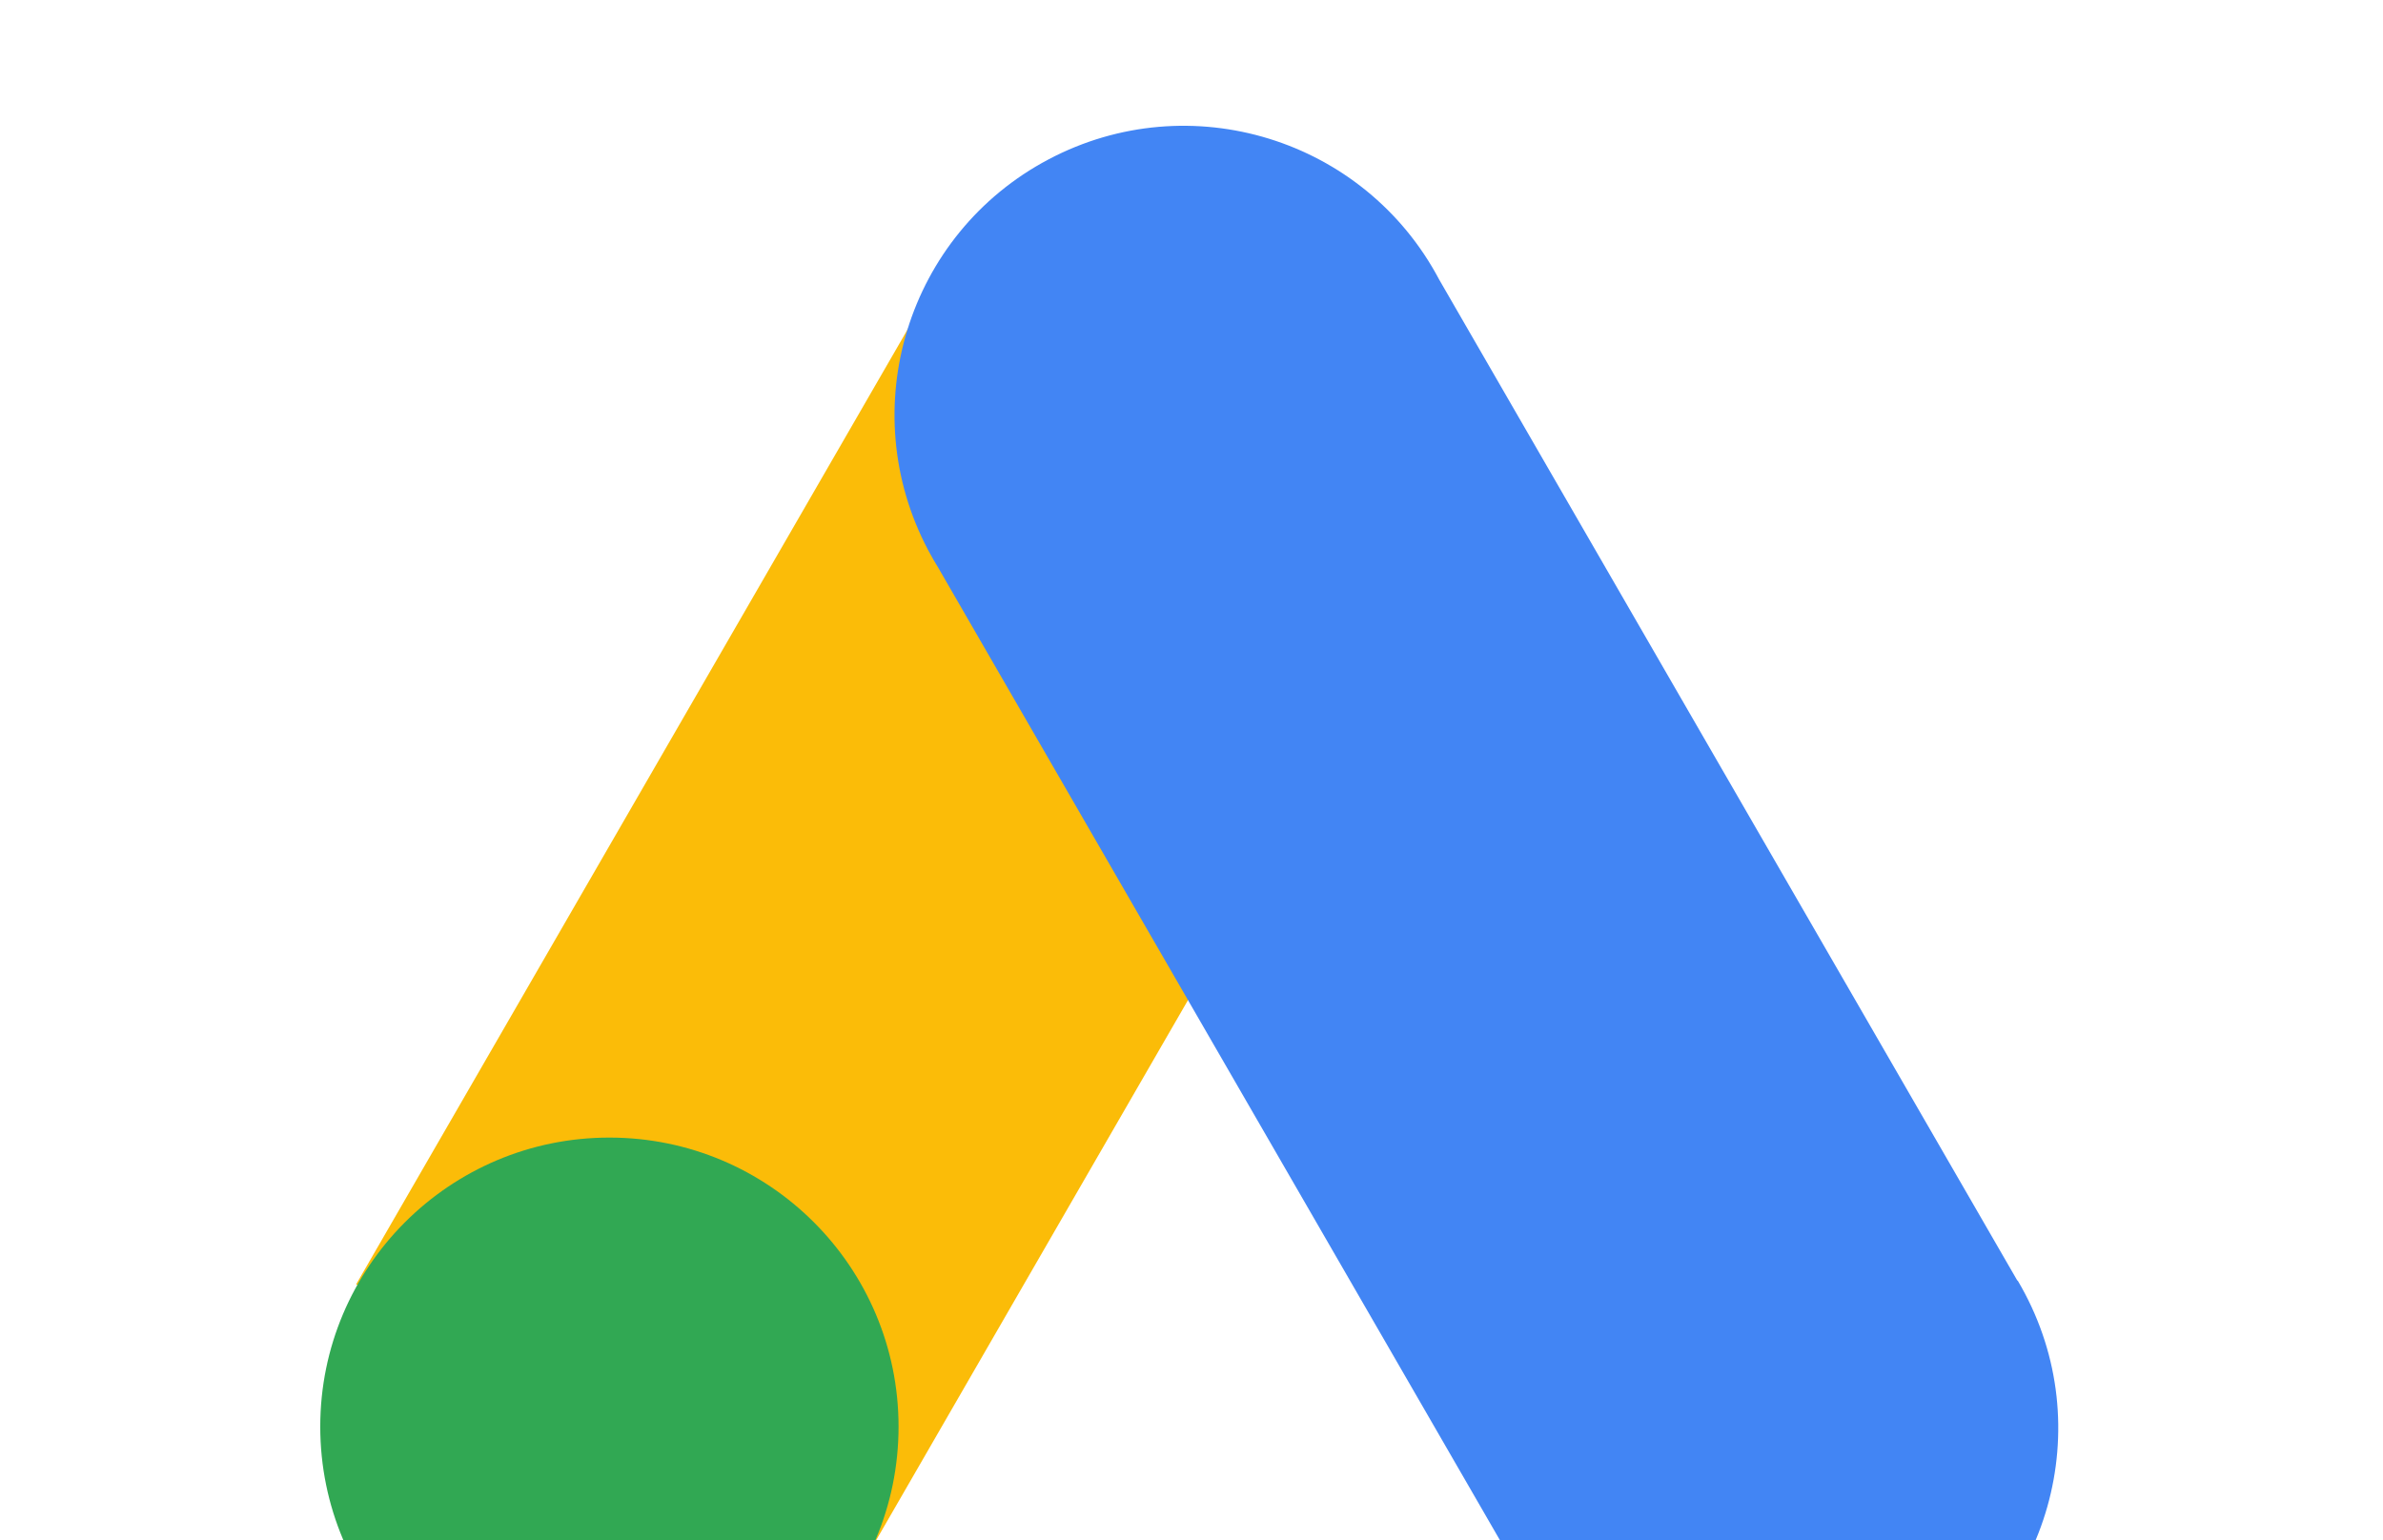 <svg width="495" height="320" viewBox="0 0 495 320" fill="none" xmlns="http://www.w3.org/2000/svg">
<path d="M73.981 266.847L194.022 58.93L298.039 118.976L178.015 326.91L73.981 266.847Z" fill="#FBBC08"/>
<mask id="mask0_201_35601" style="mask-type:luminance" maskUnits="userSpaceOnUse" x="40" y="2" width="414" height="379">
<path d="M453.887 2H40.188V380.908H453.887V2Z" fill="white"/>
</mask>
<g mask="url(#mask0_201_35601)">
<path d="M419.082 266.135L298.973 58.134C283.474 28.814 247.142 17.601 217.805 33.116C188.485 48.614 177.289 84.947 192.787 114.284C193.465 115.571 194.193 116.825 194.955 118.061L315.064 326.062C331.257 355.01 367.861 365.342 396.808 349.132C425.755 332.939 436.088 296.336 419.878 267.389C419.607 266.914 419.353 266.457 419.082 266V266.135Z" fill="#4285F4"/>
</g>
<path d="M126.586 236.357C159.751 236.357 186.649 263.238 186.649 296.42C186.649 329.585 159.768 356.483 126.586 356.483C93.404 356.483 66.523 329.585 66.523 296.42C66.523 263.255 93.421 236.357 126.586 236.357Z" fill="#31A853"/>
</svg>
